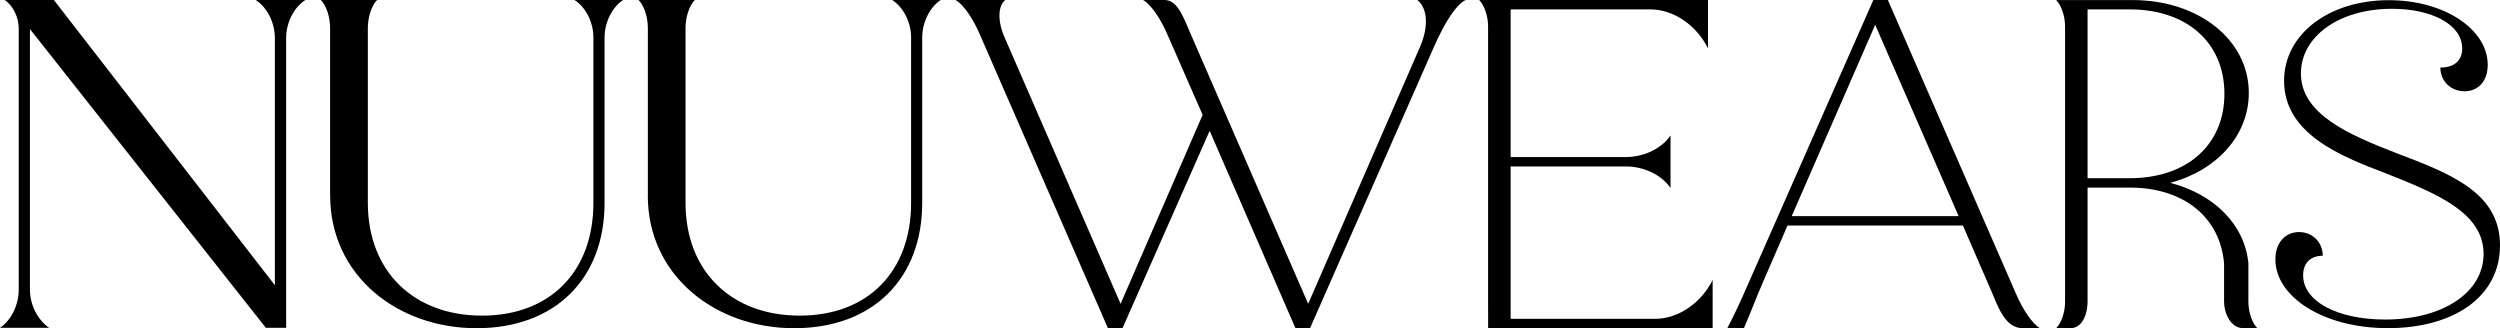 <?xml version="1.0" encoding="UTF-8"?> <svg xmlns="http://www.w3.org/2000/svg" id="Layer_2" data-name="Layer 2" viewBox="0 0 423.28 55.56"><g id="Layer_1-2" data-name="Layer 1"><g><path d="M51.7,0c-1.98,1.27-3.25,3.89-3.25,6.42v49.08h-3.44L5.07,4.92v44.16c0,2.54,1.35,5.15,3.25,6.42H0c1.9-1.27,3.17-3.89,3.17-6.42V4.84C3.17,2.93,2.22.95.79,0h8.33l37.42,48.29V6.42C46.54,3.89,45.27,1.27,43.29,0h8.4Z"></path><path d="M109.69,33.1V4.77c0-1.88-.63-3.83-1.57-4.77h9.52c-.94.94-1.57,2.9-1.57,4.77v29.58c0,11.58,7.75,19.09,19.33,19.09s18.86-7.51,18.86-19.09V6.34c0-2.5-1.25-5.09-3.21-6.34h8.22c-1.88,1.25-3.13,3.83-3.13,6.34v28.02c0,12.76-8.3,21.21-21.68,21.21s-24.78-8.92-24.78-22.46Z"></path><path d="M55.89,33.1V4.77C55.89,2.9,55.26.94,54.33,0h9.52c-.94.94-1.57,2.9-1.57,4.77v29.58c0,11.58,7.75,19.09,19.33,19.09s18.86-7.51,18.86-19.09V6.34C100.47,3.83,99.22,1.25,97.27,0h8.22c-1.88,1.25-3.13,3.83-3.13,6.34v28.02c0,12.76-8.3,21.21-21.68,21.21s-24.78-8.92-24.78-22.46Z"></path><path d="M248.15,0c-1.51.71-3.41,3.49-5.4,8.02l-20.95,47.55h-2.46l-14.53-33.42-14.76,33.42h-2.46l-21.67-49.69C164.73,3.1,163.14.79,161.79,0h8.41c-1.27,1.03-1.35,3.65,0,6.59l19.53,44.85,13.89-31.99-5.95-13.57C196.48,3.1,194.89.79,193.54,0h3.66c2.41,0,3.41,3.65,4.76,6.59l19.53,44.85,18.97-43.58c1.43-3.33,1.27-6.43-.48-7.86h8.18Z"></path><path d="M289.97,47.39v8.18h-38.01c0-1.54-.01-2.7-.01-4.44V4.45c0-1.75-.64-3.57-1.51-4.45h38.74v8.18c-1.98-3.97-5.87-6.59-9.76-6.59h-23.65v25h19.53c3.02,0,6.03-1.43,7.54-3.65v8.89c-1.51-2.22-4.52-3.65-7.54-3.65h-19.53v25.8h24.45c3.89,0,7.78-2.62,9.76-6.59Z"></path><path d="M337.02,48.97l-4.68-10.79h-29.69l-4.13,9.52c-1.43,3.33-1.74,4.32-3.25,7.86h-2.81c1.32-2.6,1.78-3.49,3.76-8.02L317.18,0h2.46l21.67,49.69c1.19,2.78,2.78,5.08,4.05,5.87h-2.89c-3.05,0-4.17-3.65-5.44-6.59ZM331.62,36.59l-14.13-32.39-14.13,32.39h28.26Z"></path><path d="M385.25,43.92c0-2.93,1.77-4.63,4.01-4.63s4.01,1.7,4.01,4.01c-2.01,0-3.32,1.16-3.32,3.32,0,4.4,5.79,7.48,13.89,7.48,9.95,0,16.66-4.71,16.66-11.11,0-6.94-7.79-10.18-16.58-13.65-7.71-2.93-17.2-6.71-17.2-15.66,0-7.87,7.56-13.65,17.74-13.65,9.41,0,16.74,4.94,16.74,10.95,0,2.78-1.62,4.47-3.93,4.47s-4.09-1.7-4.09-4.01c2.24,0,3.7-1.08,3.7-3.24,0-4.01-5.09-6.71-11.88-6.71-9.1,0-15.43,4.78-15.43,10.95,0,6.94,8.25,10.41,16.2,13.5,9.18,3.47,17.51,6.71,17.51,15.58s-8.02,14.04-18.98,14.04-19.05-5.32-19.05-11.65Z"></path><path d="M380.68,51.12v-6.52c-.6-6.56-5.83-11.74-13.23-13.64,7.87-2.11,13.3-8.02,13.3-15.23,0-8.97-8.49-15.72-19.69-15.72h-12.93c.87.87,1.51,2.7,1.51,4.45v46.67c0,1.75-.64,3.57-1.51,4.44h2.4c2.19,0,2.92-2.7,2.92-4.44v-19.37h7.14c9.13,0,15.3,5.01,15.97,12.84v6.52c0,1.75,1.04,4.44,3.23,4.44h2.4c-.87-.87-1.51-2.7-1.51-4.44ZM353.45,1.59h7.14c9.68,0,16.03,5.64,16.03,14.29s-6.35,14.29-16.03,14.29h-7.14V1.59Z"></path></g></g></svg> 